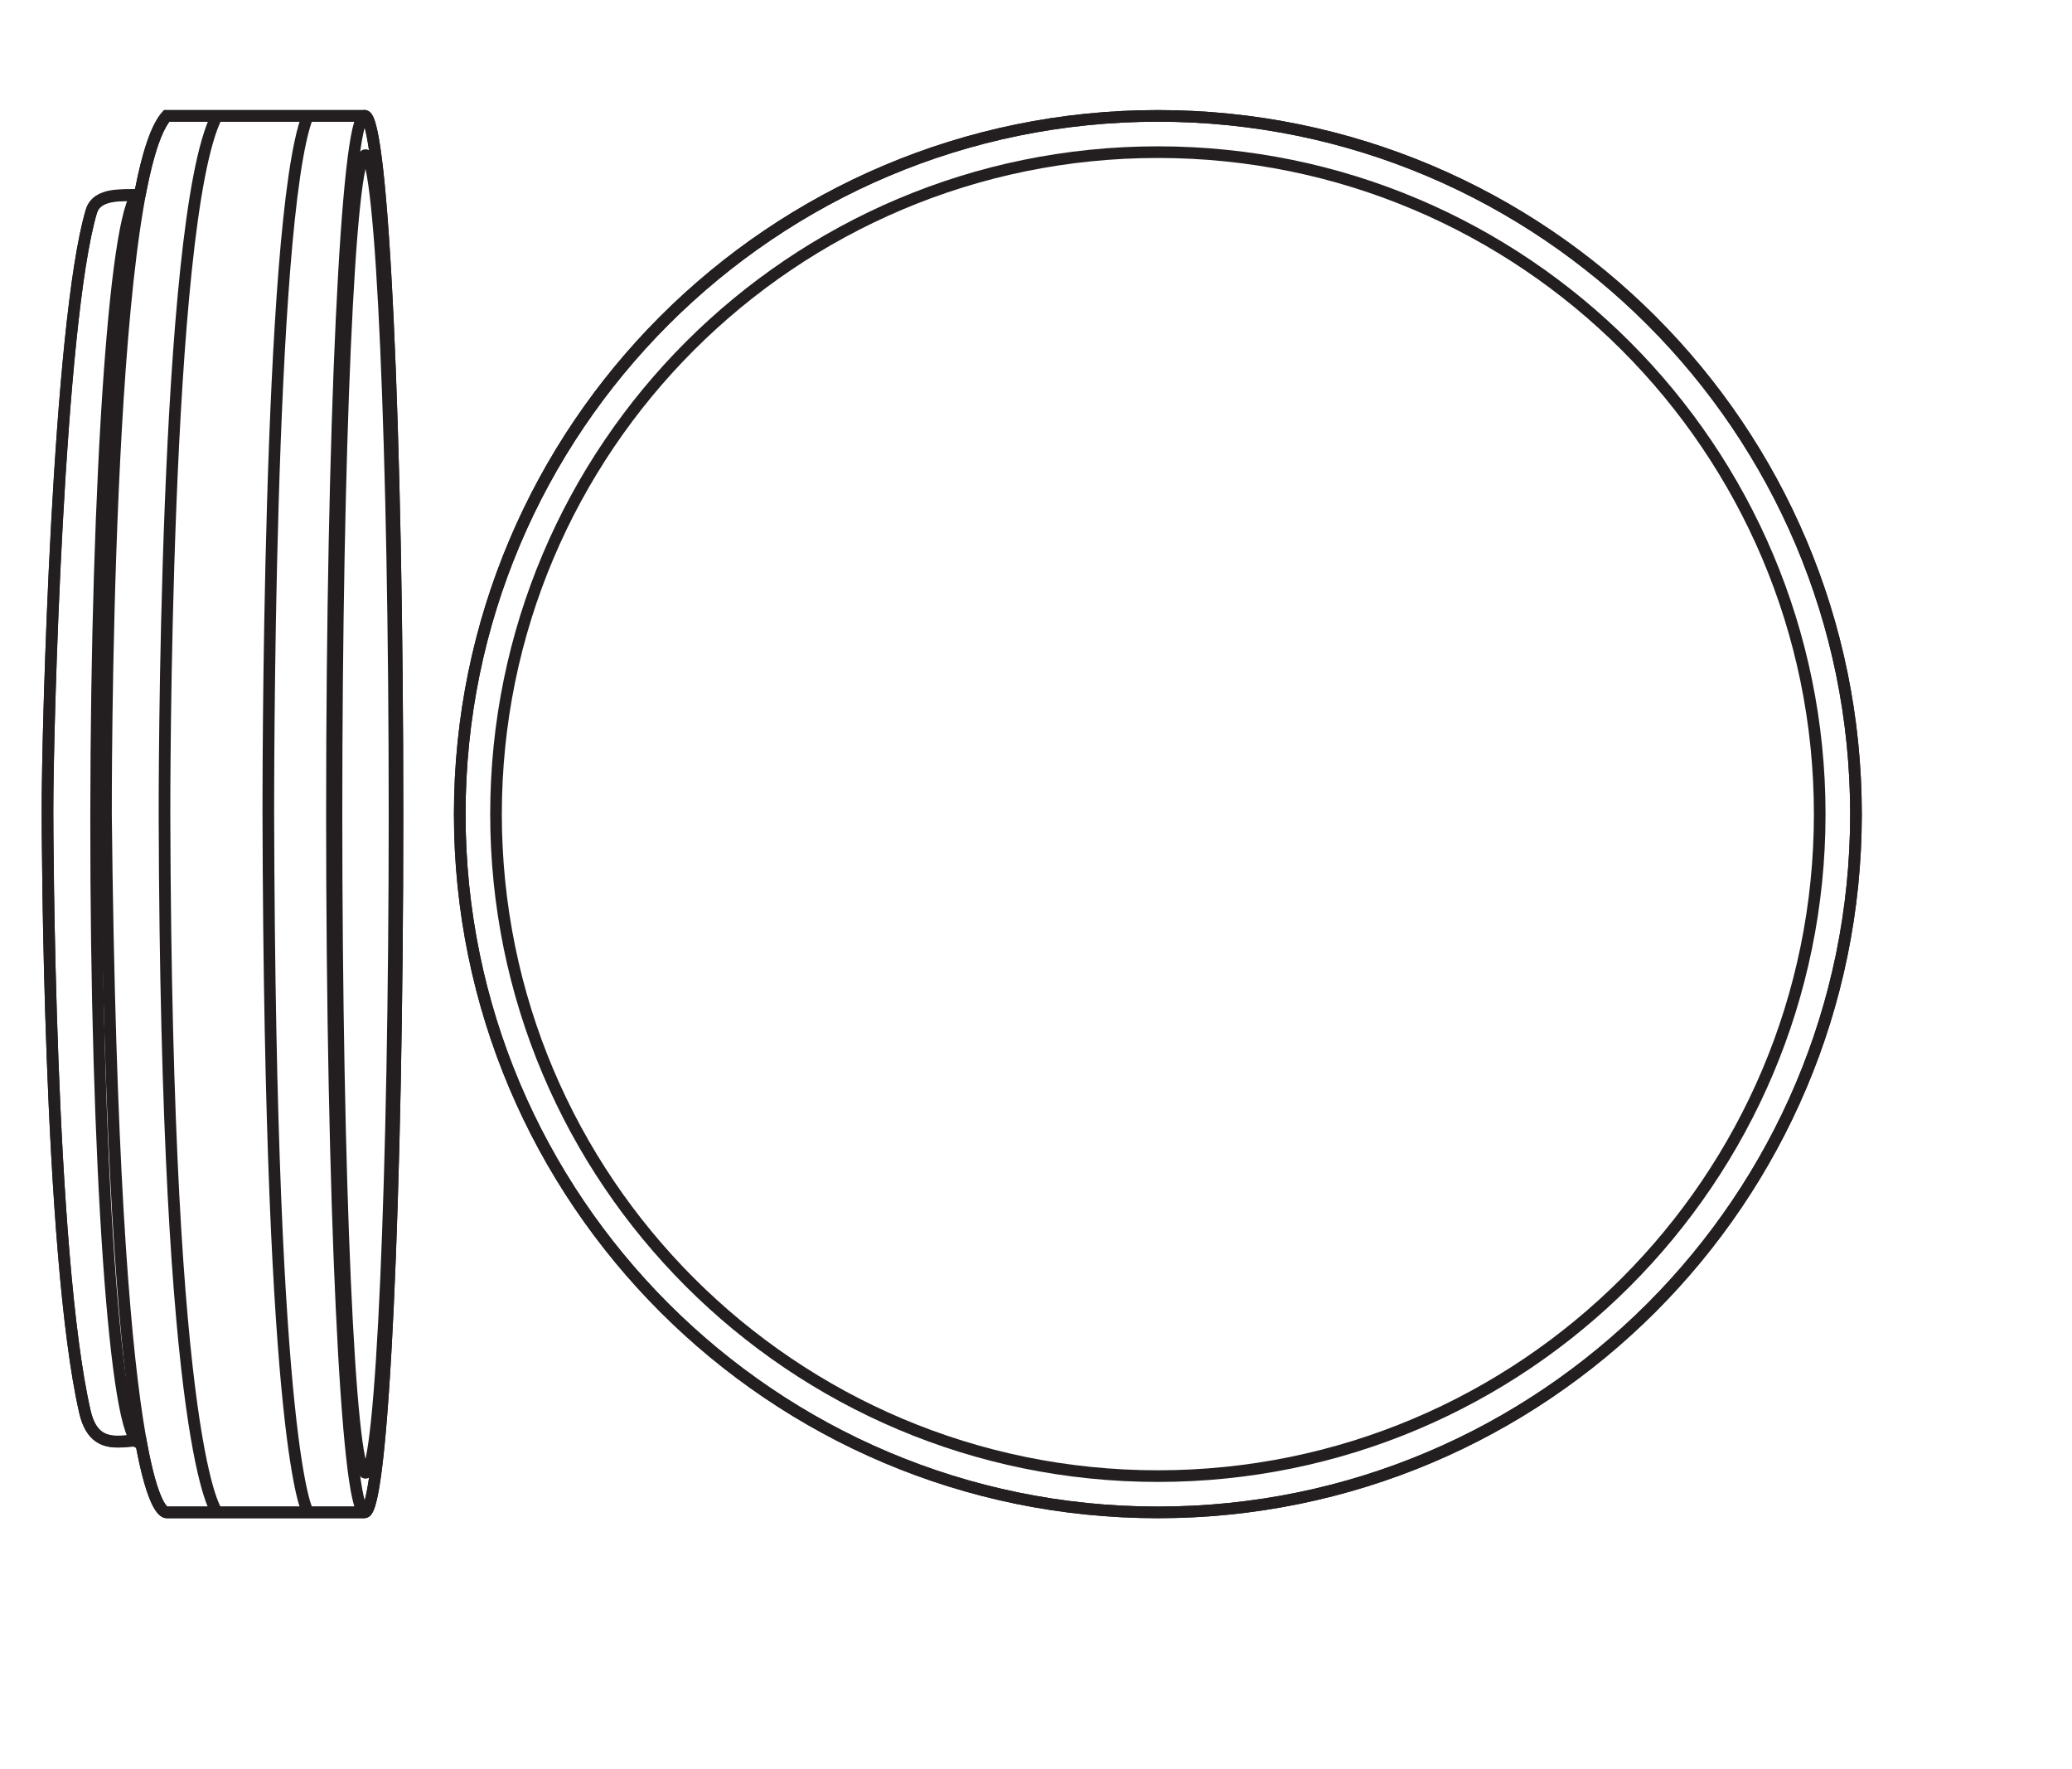 <?xml version="1.0" encoding="UTF-8" standalone="no"?>
<!-- Created with Inkscape (http://www.inkscape.org/) -->

<svg
   version="1.1"
   id="svg1"
   width="504.665"
   height="430.728"
   viewBox="0 0 504.665 430.728"
   xmlns="http://www.w3.org/2000/svg"
   xmlns:svg="http://www.w3.org/2000/svg">
  <defs
     id="defs1">
    <clipPath
       clipPathUnits="userSpaceOnUse"
       id="clipPath2">
      <path
         d="M 0,323.046 H 378.499 V 0 H 0 Z"
         transform="translate(-30.443,-46.827)"
         id="path2" />
    </clipPath>
    <clipPath
       clipPathUnits="userSpaceOnUse"
       id="clipPath4">
      <path
         d="M 0,323.046 H 378.499 V 0 H 0 Z"
         transform="translate(-61.468,-174.386)"
         id="path4" />
    </clipPath>
    <clipPath
       clipPathUnits="userSpaceOnUse"
       id="clipPath6">
      <path
         d="M 0,323.046 H 378.499 V 0 H 0 Z"
         transform="translate(-60.638,-174.386)"
         id="path6" />
    </clipPath>
    <clipPath
       clipPathUnits="userSpaceOnUse"
       id="clipPath8">
      <path
         d="M 0,323.046 H 378.499 V 0 H 0 Z"
         transform="translate(-66.626,-46.828)"
         id="path8" />
    </clipPath>
    <clipPath
       clipPathUnits="userSpaceOnUse"
       id="clipPath10">
      <path
         d="M 0,323.046 H 378.499 V 0 H 0 Z"
         transform="translate(-39.683,-46.828)"
         id="path10" />
    </clipPath>
    <clipPath
       clipPathUnits="userSpaceOnUse"
       id="clipPath12">
      <path
         d="M 0,323.046 H 378.499 V 0 H 0 Z"
         transform="translate(-56.275,-46.828)"
         id="path12" />
    </clipPath>
    <clipPath
       clipPathUnits="userSpaceOnUse"
       id="clipPath14">
      <path
         d="M 0,323.046 H 378.499 V 0 H 0 Z"
         transform="translate(-25.026,-287.478)"
         id="path14" />
    </clipPath>
    <clipPath
       clipPathUnits="userSpaceOnUse"
       id="clipPath16">
      <path
         d="M 0,323.046 H 378.499 V 0 H 0 Z"
         transform="translate(-25.702,-287.873)"
         id="path16" />
    </clipPath>
    <clipPath
       clipPathUnits="userSpaceOnUse"
       id="clipPath18">
      <path
         d="M 0,323.046 H 378.499 V 0 H 0 Z"
         transform="translate(-211.511,-46.827)"
         id="path18" />
    </clipPath>
    <clipPath
       clipPathUnits="userSpaceOnUse"
       id="clipPath20">
      <path
         d="M 0,323.046 H 378.499 V 0 H 0 Z"
         transform="translate(-211.511,-46.827)"
         id="path20" />
    </clipPath>
    <clipPath
       clipPathUnits="userSpaceOnUse"
       id="clipPath22">
      <path
         d="M 0,323.046 H 378.499 V 0 H 0 Z"
         transform="translate(-211.511,-53.454)"
         id="path22" />
    </clipPath>
  </defs>
  <g
     id="layer-MC0" />
  <g
     id="layer-MC1" />
  <g
     id="layer-MC2">
    <path
       id="path1"
       d="m 0,0 c -0.539,0 -2.464,0.894 -4.605,12.393 l -0.059,0.314 -0.32,0.008 c -0.094,10e-4 -0.268,0.003 -0.518,0.267 l -0.13,0.133 -0.942,-0.076 c -0.826,-0.075 -1.555,-0.142 -2.288,-0.142 -2.383,0 -4.968,0.646 -6.069,5.448 -6.633,28.912 -6.837,106.36 -6.842,109.643 -0.025,14.482 1.985,89.234 8.011,109.64 0.862,2.925 4.505,2.96 6.916,2.984 0.518,0.004 0.993,0.01 1.403,0.038 l 0.146,0.009 0.104,0.104 c 0.097,0.095 0.164,0.163 0.206,0.188 l 0.151,0.091 0.033,0.171 c 1.4,7.251 3.017,11.929 4.803,13.905 h 36.182 c 0.926,0 2.708,-4.854 4.234,-37.361 1.131,-24.091 1.754,-56.124 1.754,-90.197 0,-34.074 -0.623,-66.107 -1.754,-90.199 C 38.89,4.853 37.108,0 36.182,0 Z"
       style="fill:none;stroke:#231f20;stroke-width:2.126;stroke-linecap:butt;stroke-linejoin:miter;stroke-miterlimit:10;stroke-dasharray:none;stroke-opacity:1"
       transform="matrix(1.333,0,0,-1.333,40.591,368.292)"
       clip-path="url(#clipPath2)" />
    <path
       id="path3"
       d="M 0,0 C 0,66.477 2.374,120.367 5.302,120.367 8.23,120.367 10.604,66.477 10.604,0 10.604,-66.477 8.23,-120.367 5.302,-120.367 2.374,-120.367 0,-66.477 0,0 Z"
       style="fill:none;stroke:#231f20;stroke-width:2.126;stroke-linecap:butt;stroke-linejoin:miter;stroke-miterlimit:22.926;stroke-dasharray:none;stroke-opacity:1"
       transform="matrix(1.333,0,0,-1.333,81.957,198.213)"
       clip-path="url(#clipPath4)" />
    <path
       id="path5"
       d="m 0,0 c 0,70.449 2.681,127.559 5.988,127.559 3.307,0 5.988,-57.11 5.988,-127.559 0,-70.449 -2.681,-127.559 -5.988,-127.559 C 2.681,-127.559 0,-70.449 0,0 Z"
       style="fill:none;stroke:#231f20;stroke-width:2.126;stroke-linecap:butt;stroke-linejoin:miter;stroke-miterlimit:22.926;stroke-dasharray:none;stroke-opacity:1"
       transform="matrix(1.333,0,0,-1.333,80.85,198.213)"
       clip-path="url(#clipPath6)" />
    <path
       id="path7"
       d="m 0,0 h -36.182 c -0.937,0 -9.764,3.138 -11.092,127.357 0,0 -0.338,115.119 11.092,127.76 H 0"
       style="fill:none;stroke:#231f20;stroke-width:2.126;stroke-linecap:butt;stroke-linejoin:miter;stroke-miterlimit:22.926;stroke-dasharray:none;stroke-opacity:1"
       transform="matrix(1.333,0,0,-1.333,88.834,368.291)"
       clip-path="url(#clipPath8)" />
    <path
       id="path9"
       d="m 0,0 c 0,0 -9.312,10.076 -9.635,127.357 0,0 -0.217,108.618 9.568,127.76"
       style="fill:none;stroke:#231f20;stroke-width:2.126;stroke-linecap:butt;stroke-linejoin:miter;stroke-miterlimit:22.926;stroke-dasharray:none;stroke-opacity:1"
       transform="matrix(1.333,0,0,-1.333,52.91,368.291)"
       clip-path="url(#clipPath10)" />
    <path
       id="path11"
       d="m 0,0 c 0,0 -6.939,10.076 -7.262,127.357 0,0 -0.217,108.618 7.195,127.76"
       style="fill:none;stroke:#231f20;stroke-width:2.126;stroke-linecap:butt;stroke-linejoin:miter;stroke-miterlimit:22.926;stroke-dasharray:none;stroke-opacity:1"
       transform="matrix(1.333,0,0,-1.333,75.034,368.291)"
       clip-path="url(#clipPath12)" />
    <path
       id="path13"
       d="m 0,0 c -2.423,-0.173 -7.303,0.506 -8.346,-3.023 -6.044,-20.471 -8.035,-94.607 -8.01,-109.64 0.005,-2.994 0.187,-80.633 6.842,-109.643 1.523,-6.64 5.898,-5.448 9.339,-5.227"
       style="fill:none;stroke:#231f20;stroke-width:2.126;stroke-linecap:butt;stroke-linejoin:miter;stroke-miterlimit:22.926;stroke-dasharray:none;stroke-opacity:1"
       transform="matrix(1.333,0,0,-1.333,33.368,47.424)"
       clip-path="url(#clipPath14)" />
    <path
       id="path15"
       d="m 0,0 v 0 c -4.453,0 -8.1,-51.114 -8.146,-114.167 -0.046,-63.052 3.526,-114.167 7.978,-114.167 0.079,0 0.156,0.016 0.234,0.048"
       style="fill:none;stroke:#231f20;stroke-width:2.126;stroke-linecap:butt;stroke-linejoin:miter;stroke-miterlimit:22.926;stroke-dasharray:none;stroke-opacity:1"
       transform="matrix(1.333,0,0,-1.333,34.269,46.897)"
       clip-path="url(#clipPath16)" />
    <path
       id="path17"
       d="m 0,0 c -70.336,0 -127.559,57.223 -127.559,127.559 0,70.336 57.223,127.559 127.559,127.559 70.336,0 127.559,-57.223 127.559,-127.559 C 127.559,57.223 70.336,0 0,0 Z"
       style="fill:none;stroke:#231f20;stroke-width:2.126;stroke-linecap:butt;stroke-linejoin:miter;stroke-miterlimit:10;stroke-dasharray:none;stroke-opacity:1"
       transform="matrix(1.333,0,0,-1.333,282.015,368.292)"
       clip-path="url(#clipPath18)" />
    <path
       id="path19"
       d="m 0,0 c -70.449,0 -127.559,57.11 -127.559,127.559 0,70.449 57.11,127.559 127.559,127.559 70.449,0 127.559,-57.11 127.559,-127.559 C 127.559,57.11 70.449,0 0,0 Z"
       style="fill:none;stroke:#231f20;stroke-width:2.126;stroke-linecap:butt;stroke-linejoin:miter;stroke-miterlimit:22.926;stroke-dasharray:none;stroke-opacity:1"
       transform="matrix(1.333,0,0,-1.333,282.015,368.292)"
       clip-path="url(#clipPath20)" />
    <path
       id="path21"
       d="m 0,0 c -66.789,0 -120.933,54.143 -120.933,120.933 0,66.789 54.144,120.932 120.933,120.932 66.789,0 120.933,-54.143 120.933,-120.932 C 120.933,54.143 66.789,0 0,0 Z"
       style="fill:none;stroke:#231f20;stroke-width:2.126;stroke-linecap:butt;stroke-linejoin:miter;stroke-miterlimit:22.926;stroke-dasharray:none;stroke-opacity:1"
       transform="matrix(1.333,0,0,-1.333,282.015,359.457)"
       clip-path="url(#clipPath22)" />
  </g>
</svg>
